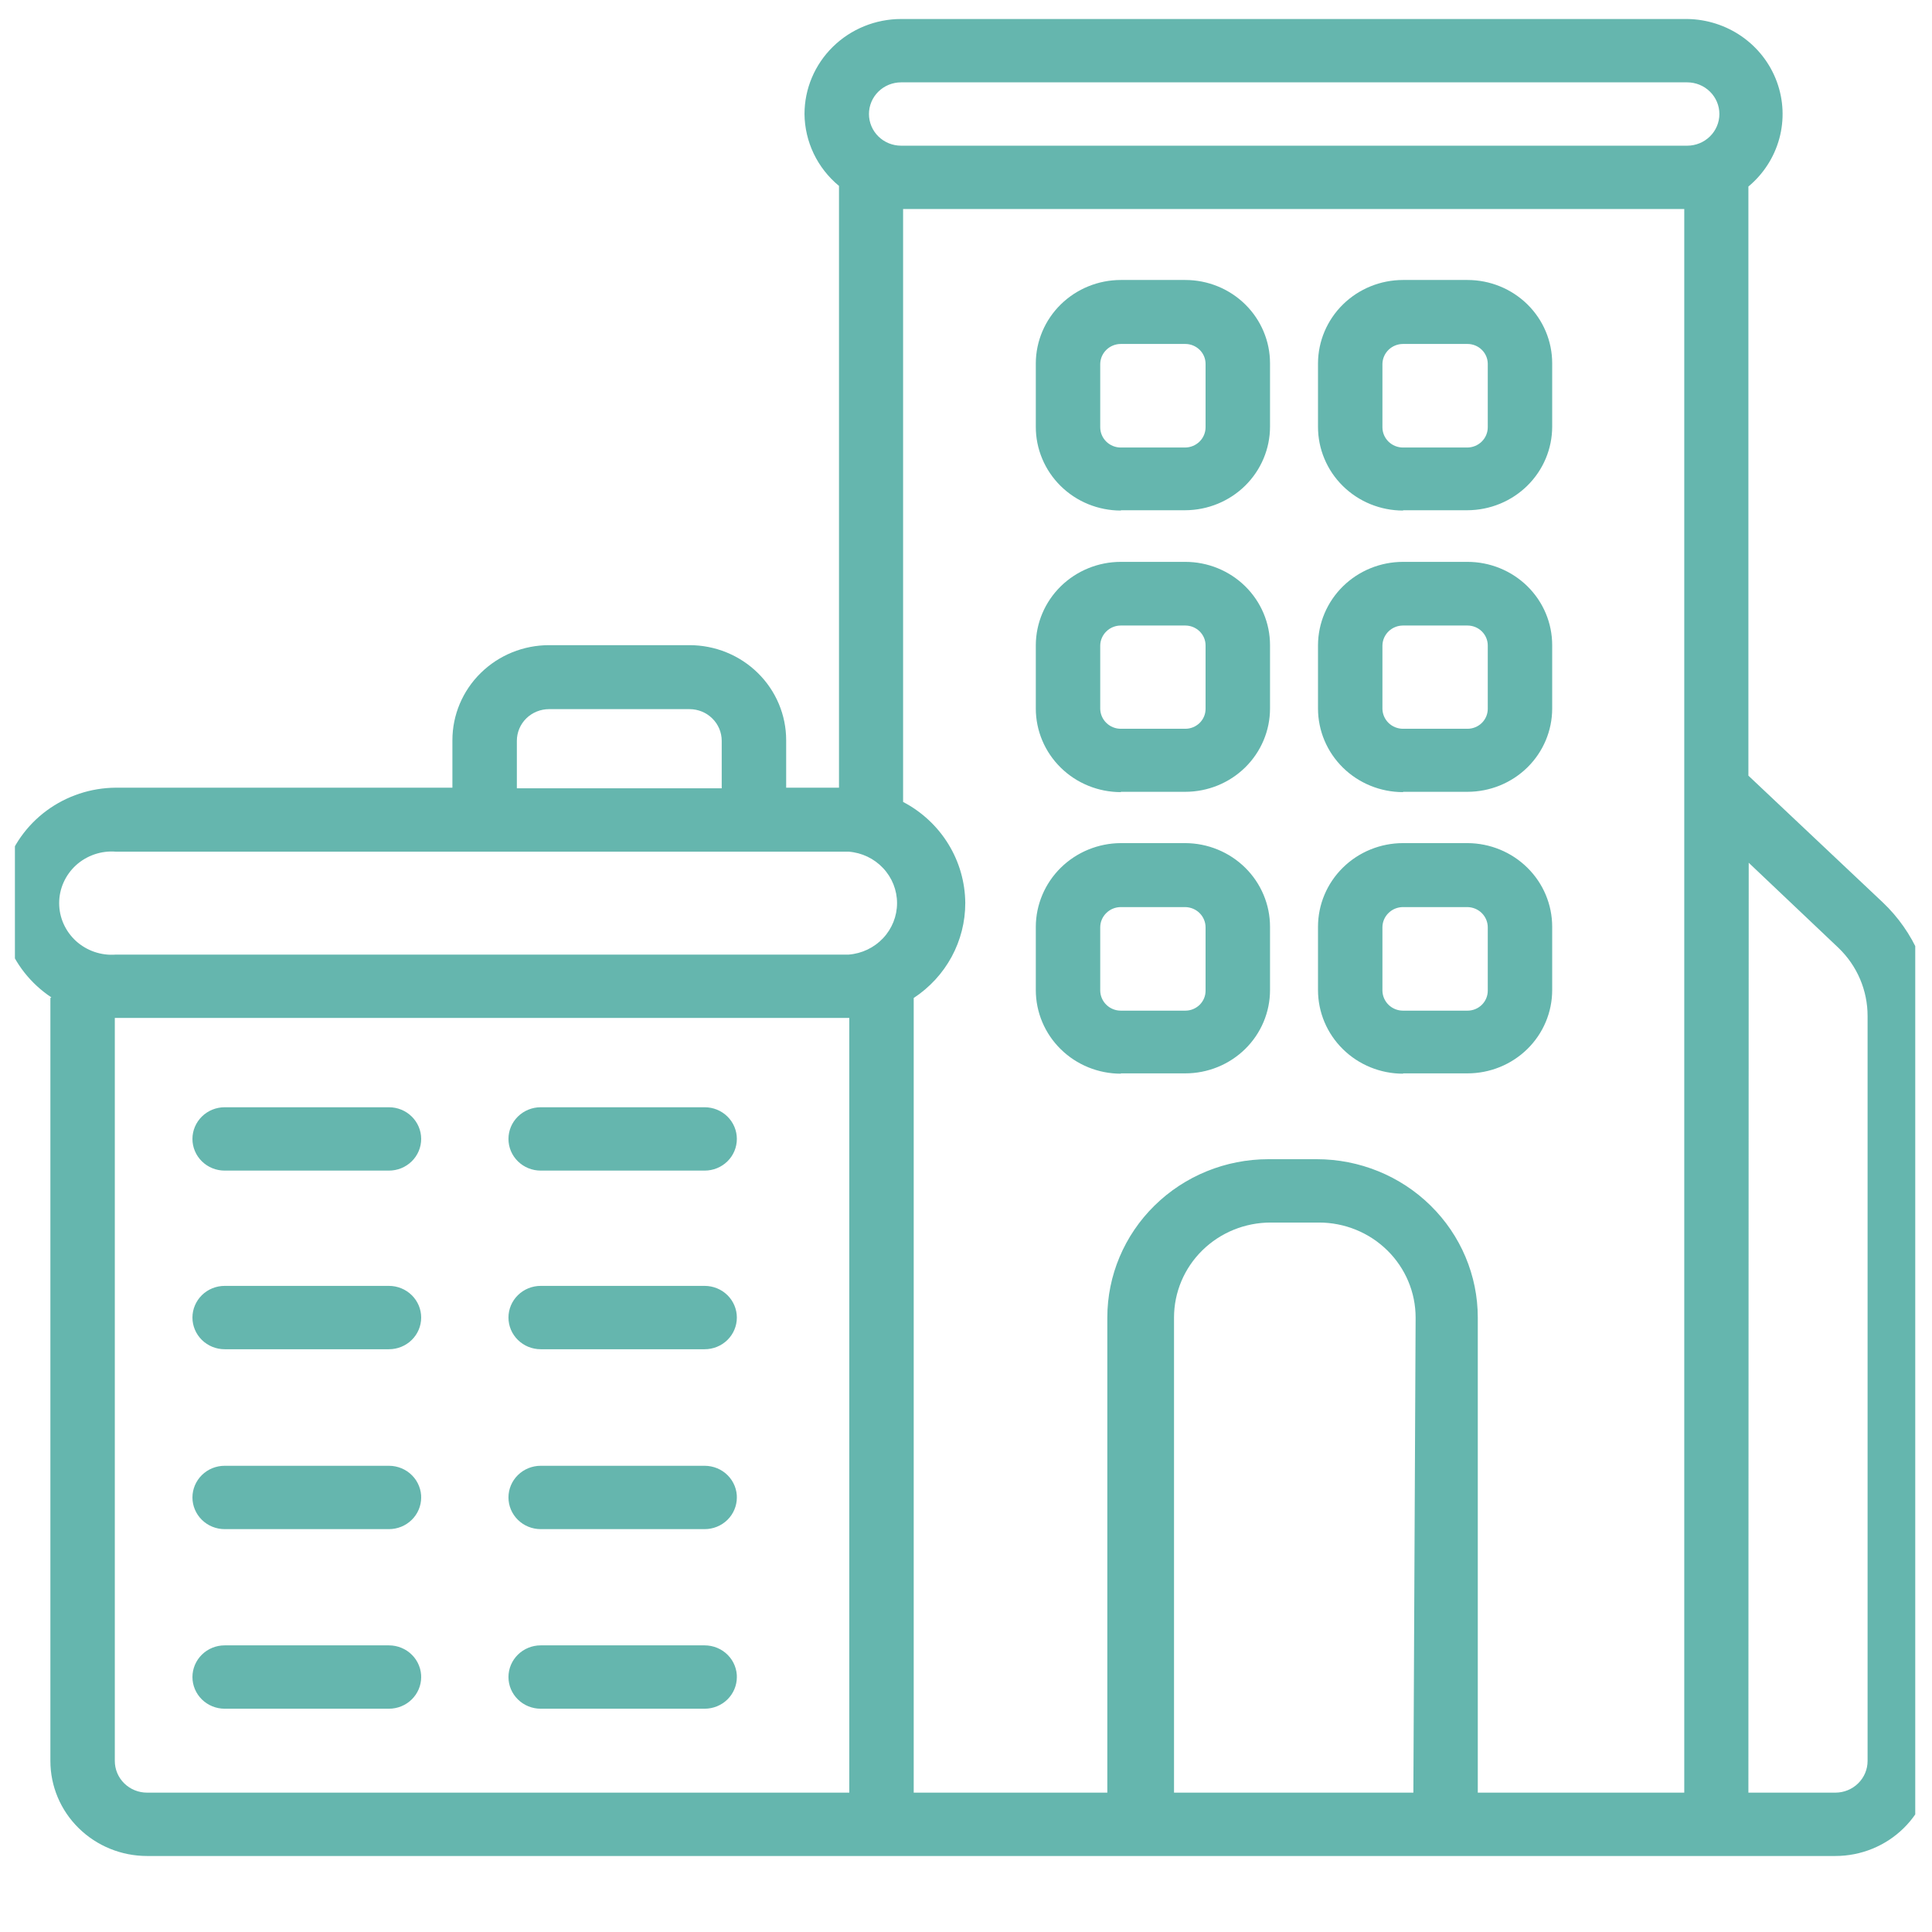 <?xml version="1.0" encoding="UTF-8"?>
<svg xmlns="http://www.w3.org/2000/svg" width="61" height="61" viewBox="0 0 61 61" fill="none">
  <g id="Image" clip-path="url(#clip0_425_6546)">
    <path id="Vector" d="M1.591 31.51V55.6C1.591 56.396 1.912 57.159 2.485 57.721C3.057 58.284 3.833 58.6 4.642 58.6H57.949C58.758 58.6 59.534 58.284 60.106 57.721C60.678 57.159 61 56.396 61 55.6V32.08C60.999 31.41 60.86 30.746 60.593 30.13C60.325 29.513 59.935 28.955 59.444 28.49L55.203 24.49V5.89C55.677 5.495 56.018 4.967 56.179 4.376C56.34 3.786 56.313 3.161 56.103 2.586C55.893 2.01 55.509 1.512 55.003 1.157C54.496 0.802 53.892 0.608 53.27 0.6H28.453C27.643 0.6 26.867 0.916 26.295 1.479C25.723 2.041 25.401 2.804 25.401 3.6C25.405 4.033 25.505 4.46 25.692 4.852C25.88 5.244 26.152 5.591 26.49 5.87V24.87H24.822V23.37C24.822 22.574 24.5 21.811 23.928 21.249C23.356 20.686 22.58 20.37 21.77 20.37H17.336C16.526 20.37 15.75 20.686 15.178 21.249C14.606 21.811 14.284 22.574 14.284 23.37V24.87H3.656C2.87 24.875 2.106 25.128 1.476 25.591C0.847 26.054 0.385 26.703 0.157 27.443C-0.07 28.183 -0.051 28.975 0.213 29.703C0.476 30.431 0.97 31.058 1.621 31.49L1.591 31.51ZM26.815 56.6H4.642C4.373 56.6 4.114 56.495 3.923 56.307C3.732 56.12 3.625 55.865 3.625 55.6V32.14H26.815V56.6ZM44.625 56.6H37.068V41.6C37.068 40.804 37.389 40.041 37.961 39.479C38.533 38.916 39.31 38.6 40.119 38.6H41.645C42.454 38.6 43.23 38.916 43.802 39.479C44.374 40.041 44.696 40.804 44.696 41.6L44.625 56.6ZM53.178 56.6H46.659V41.6C46.659 40.274 46.123 39.002 45.169 38.065C44.216 37.127 42.922 36.6 41.573 36.6H40.048C38.699 36.6 37.405 37.127 36.452 38.065C35.498 39.002 34.962 40.274 34.962 41.6V56.6H28.849V31.51C29.351 31.18 29.762 30.734 30.046 30.211C30.33 29.687 30.478 29.103 30.477 28.51C30.472 27.854 30.288 27.211 29.942 26.649C29.597 26.088 29.103 25.628 28.514 25.32V6.6H53.178V56.6ZM55.213 27.24L58.05 29.93C58.341 30.21 58.572 30.545 58.729 30.914C58.886 31.283 58.967 31.68 58.966 32.08V55.6C58.966 55.865 58.859 56.12 58.668 56.307C58.477 56.495 58.218 56.6 57.949 56.6H55.203L55.213 27.24ZM28.453 2.6H53.27C53.54 2.6 53.798 2.705 53.989 2.893C54.18 3.08 54.287 3.335 54.287 3.6C54.287 3.865 54.18 4.12 53.989 4.307C53.798 4.495 53.54 4.6 53.27 4.6H28.453C28.183 4.6 27.924 4.495 27.733 4.307C27.543 4.12 27.436 3.865 27.436 3.6C27.436 3.335 27.543 3.08 27.733 2.893C27.924 2.705 28.183 2.6 28.453 2.6ZM16.319 23.39C16.319 23.125 16.426 22.87 16.616 22.683C16.807 22.495 17.066 22.39 17.336 22.39H21.77C22.04 22.39 22.299 22.495 22.489 22.683C22.68 22.87 22.787 23.125 22.787 23.39V24.89H16.319V23.39ZM3.656 26.89H26.795C27.211 26.922 27.599 27.107 27.882 27.409C28.166 27.71 28.323 28.105 28.323 28.515C28.323 28.925 28.166 29.32 27.882 29.622C27.599 29.923 27.211 30.108 26.795 30.14H3.656C3.428 30.158 3.199 30.129 2.983 30.055C2.767 29.981 2.568 29.864 2.4 29.712C2.233 29.559 2.099 29.374 2.007 29.168C1.915 28.962 1.868 28.74 1.868 28.515C1.868 28.29 1.915 28.068 2.007 27.862C2.099 27.656 2.233 27.471 2.4 27.318C2.568 27.166 2.767 27.049 2.983 26.975C3.199 26.901 3.428 26.872 3.656 26.89ZM35.389 33.89H37.423C38.133 33.89 38.813 33.613 39.315 33.12C39.817 32.627 40.099 31.958 40.099 31.26V29.26C40.099 28.562 39.817 27.892 39.316 27.397C38.814 26.902 38.134 26.623 37.423 26.62H35.389C34.678 26.623 33.997 26.902 33.494 27.396C32.991 27.891 32.707 28.561 32.704 29.26V31.26C32.704 31.96 32.987 32.632 33.491 33.127C33.994 33.622 34.677 33.9 35.389 33.9V33.89ZM34.738 29.28C34.738 29.11 34.807 28.948 34.929 28.828C35.051 28.707 35.217 28.64 35.389 28.64H37.423C37.594 28.643 37.757 28.711 37.877 28.831C37.997 28.951 38.064 29.112 38.064 29.28V31.28C38.064 31.363 38.048 31.445 38.016 31.521C37.983 31.598 37.936 31.667 37.877 31.726C37.817 31.784 37.746 31.83 37.669 31.862C37.591 31.894 37.508 31.91 37.423 31.91H35.389C35.218 31.91 35.054 31.844 34.933 31.726C34.811 31.608 34.741 31.448 34.738 31.28V29.28ZM44.299 33.89H46.333C47.043 33.89 47.723 33.613 48.225 33.12C48.727 32.627 49.008 31.958 49.008 31.26V29.26C49.008 28.562 48.727 27.892 48.225 27.397C47.724 26.902 47.044 26.623 46.333 26.62H44.299C43.587 26.62 42.904 26.898 42.401 27.393C41.897 27.888 41.614 28.56 41.614 29.26V31.26C41.614 31.96 41.897 32.632 42.401 33.127C42.904 33.622 43.587 33.9 44.299 33.9V33.89ZM43.648 29.28C43.648 29.11 43.717 28.948 43.839 28.828C43.961 28.707 44.127 28.64 44.299 28.64H46.333C46.504 28.643 46.667 28.711 46.787 28.831C46.907 28.951 46.974 29.112 46.974 29.28V31.28C46.974 31.447 46.907 31.607 46.786 31.726C46.666 31.844 46.503 31.91 46.333 31.91H44.299C44.128 31.91 43.964 31.844 43.842 31.726C43.721 31.608 43.651 31.448 43.648 31.28V29.28ZM35.389 25H37.423C38.133 25 38.813 24.723 39.315 24.23C39.817 23.736 40.099 23.068 40.099 22.37V20.37C40.099 19.672 39.817 19.004 39.315 18.51C38.813 18.017 38.133 17.74 37.423 17.74H35.389C34.679 17.74 33.998 18.017 33.494 18.51C32.991 19.003 32.707 19.672 32.704 20.37V22.37C32.704 23.07 32.987 23.742 33.491 24.237C33.994 24.732 34.677 25.01 35.389 25.01V25ZM34.738 20.38C34.741 20.212 34.811 20.052 34.933 19.934C35.054 19.816 35.218 19.75 35.389 19.75H37.423C37.508 19.75 37.591 19.766 37.669 19.798C37.746 19.83 37.817 19.876 37.877 19.935C37.936 19.993 37.983 20.062 38.016 20.139C38.048 20.215 38.064 20.297 38.064 20.38V22.38C38.064 22.463 38.048 22.545 38.016 22.621C37.983 22.698 37.936 22.767 37.877 22.826C37.817 22.884 37.746 22.93 37.669 22.962C37.591 22.994 37.508 23.01 37.423 23.01H35.389C35.218 23.01 35.054 22.944 34.933 22.826C34.811 22.708 34.741 22.548 34.738 22.38V20.38ZM44.299 25H46.333C47.043 25 47.723 24.723 48.225 24.23C48.727 23.736 49.008 23.068 49.008 22.37V20.37C49.008 19.672 48.727 19.004 48.225 18.51C47.723 18.017 47.043 17.74 46.333 17.74H44.299C43.589 17.74 42.907 18.017 42.404 18.51C41.901 19.003 41.617 19.672 41.614 20.37V22.37C41.614 23.07 41.897 23.742 42.401 24.237C42.904 24.732 43.587 25.01 44.299 25.01V25ZM43.648 20.38C43.651 20.212 43.721 20.052 43.842 19.934C43.964 19.816 44.128 19.75 44.299 19.75H46.333C46.503 19.75 46.666 19.816 46.786 19.935C46.907 20.053 46.974 20.213 46.974 20.38V22.38C46.974 22.547 46.907 22.707 46.786 22.826C46.666 22.944 46.503 23.01 46.333 23.01H44.299C44.128 23.01 43.964 22.944 43.842 22.826C43.721 22.708 43.651 22.548 43.648 22.38V20.38ZM35.389 16.11H37.423C38.134 16.107 38.814 15.828 39.316 15.333C39.817 14.838 40.099 14.168 40.099 13.47V11.47C40.099 10.773 39.817 10.104 39.315 9.61C38.813 9.117 38.133 8.84 37.423 8.84H35.389C34.679 8.84 33.998 9.117 33.494 9.61C32.991 10.103 32.707 10.772 32.704 11.47V13.47C32.703 13.818 32.771 14.162 32.906 14.483C33.04 14.805 33.238 15.097 33.487 15.343C33.736 15.589 34.033 15.785 34.359 15.918C34.686 16.051 35.036 16.12 35.389 16.12V16.11ZM34.738 11.49C34.741 11.322 34.811 11.162 34.933 11.044C35.054 10.926 35.218 10.86 35.389 10.86H37.423C37.508 10.86 37.591 10.876 37.669 10.908C37.746 10.94 37.817 10.986 37.877 11.045C37.936 11.103 37.983 11.172 38.016 11.249C38.048 11.325 38.064 11.407 38.064 11.49V13.49C38.064 13.658 37.997 13.819 37.877 13.939C37.757 14.059 37.594 14.127 37.423 14.13H35.389C35.217 14.13 35.051 14.063 34.929 13.943C34.807 13.823 34.738 13.66 34.738 13.49V11.49ZM44.299 16.11H46.333C47.044 16.107 47.724 15.828 48.225 15.333C48.727 14.838 49.008 14.168 49.008 13.47V11.47C49.008 10.773 48.727 10.104 48.225 9.61C47.723 9.117 47.043 8.84 46.333 8.84H44.299C43.589 8.84 42.907 9.117 42.404 9.61C41.901 10.103 41.617 10.772 41.614 11.47V13.47C41.613 13.818 41.681 14.162 41.816 14.483C41.95 14.805 42.147 15.097 42.397 15.343C42.646 15.589 42.943 15.785 43.269 15.918C43.596 16.051 43.946 16.12 44.299 16.12V16.11ZM43.648 11.49C43.651 11.322 43.721 11.162 43.842 11.044C43.964 10.926 44.128 10.86 44.299 10.86H46.333C46.503 10.86 46.666 10.926 46.786 11.045C46.907 11.163 46.974 11.323 46.974 11.49V13.49C46.974 13.658 46.907 13.819 46.787 13.939C46.667 14.059 46.504 14.127 46.333 14.13H44.299C44.127 14.13 43.961 14.063 43.839 13.943C43.717 13.823 43.648 13.66 43.648 13.49V11.49ZM13.298 35.96C13.298 36.225 13.191 36.48 13 36.667C12.809 36.855 12.55 36.96 12.281 36.96H7.093C6.824 36.96 6.565 36.855 6.374 36.667C6.184 36.48 6.076 36.225 6.076 35.96C6.076 35.695 6.184 35.441 6.374 35.253C6.565 35.065 6.824 34.96 7.093 34.96H12.281C12.55 34.96 12.809 35.065 13 35.253C13.191 35.441 13.298 35.695 13.298 35.96ZM23.265 35.96C23.265 36.225 23.158 36.48 22.968 36.667C22.777 36.855 22.518 36.96 22.248 36.96H17.071C16.802 36.96 16.543 36.855 16.352 36.667C16.161 36.48 16.054 36.225 16.054 35.96C16.054 35.695 16.161 35.441 16.352 35.253C16.543 35.065 16.802 34.96 17.071 34.96H22.248C22.518 34.96 22.777 35.065 22.968 35.253C23.158 35.441 23.265 35.695 23.265 35.96ZM13.298 41.6C13.298 41.865 13.191 42.12 13 42.307C12.809 42.495 12.55 42.6 12.281 42.6H7.093C6.824 42.6 6.565 42.495 6.374 42.307C6.184 42.12 6.076 41.865 6.076 41.6C6.076 41.335 6.184 41.081 6.374 40.893C6.565 40.705 6.824 40.6 7.093 40.6H12.281C12.55 40.6 12.809 40.705 13 40.893C13.191 41.081 13.298 41.335 13.298 41.6ZM23.265 41.6C23.265 41.865 23.158 42.12 22.968 42.307C22.777 42.495 22.518 42.6 22.248 42.6H17.071C16.802 42.6 16.543 42.495 16.352 42.307C16.161 42.12 16.054 41.865 16.054 41.6C16.054 41.335 16.161 41.081 16.352 40.893C16.543 40.705 16.802 40.6 17.071 40.6H22.248C22.518 40.6 22.777 40.705 22.968 40.893C23.158 41.081 23.265 41.335 23.265 41.6ZM13.298 47.28C13.298 47.545 13.191 47.8 13 47.987C12.809 48.175 12.55 48.28 12.281 48.28H7.093C6.824 48.28 6.565 48.175 6.374 47.987C6.184 47.8 6.076 47.545 6.076 47.28C6.076 47.015 6.184 46.761 6.374 46.573C6.565 46.385 6.824 46.28 7.093 46.28H12.281C12.417 46.28 12.552 46.307 12.677 46.359C12.803 46.411 12.916 46.487 13.011 46.584C13.106 46.679 13.18 46.793 13.229 46.918C13.279 47.043 13.302 47.176 13.298 47.31V47.28ZM23.265 47.28C23.265 47.545 23.158 47.8 22.968 47.987C22.777 48.175 22.518 48.28 22.248 48.28H17.071C16.802 48.28 16.543 48.175 16.352 47.987C16.161 47.8 16.054 47.545 16.054 47.28C16.054 47.015 16.161 46.761 16.352 46.573C16.543 46.385 16.802 46.28 17.071 46.28H22.248C22.384 46.28 22.519 46.307 22.645 46.359C22.77 46.411 22.884 46.487 22.979 46.584C23.073 46.679 23.148 46.793 23.197 46.918C23.246 47.043 23.27 47.176 23.265 47.31V47.28ZM13.298 52.95C13.298 53.215 13.191 53.47 13 53.657C12.809 53.845 12.55 53.95 12.281 53.95H7.093C6.824 53.95 6.565 53.845 6.374 53.657C6.184 53.47 6.076 53.215 6.076 52.95C6.076 52.685 6.184 52.431 6.374 52.243C6.565 52.055 6.824 51.95 7.093 51.95H12.281C12.417 51.95 12.552 51.977 12.677 52.029C12.803 52.081 12.916 52.157 13.011 52.254C13.106 52.349 13.18 52.463 13.229 52.588C13.279 52.713 13.302 52.846 13.298 52.98V52.95ZM23.265 52.95C23.265 53.215 23.158 53.47 22.968 53.657C22.777 53.845 22.518 53.95 22.248 53.95H17.071C16.802 53.95 16.543 53.845 16.352 53.657C16.161 53.47 16.054 53.215 16.054 52.95C16.054 52.685 16.161 52.431 16.352 52.243C16.543 52.055 16.802 51.95 17.071 51.95H22.248C22.384 51.95 22.519 51.977 22.645 52.029C22.77 52.081 22.884 52.157 22.979 52.254C23.073 52.349 23.148 52.463 23.197 52.588C23.246 52.713 23.27 52.846 23.265 52.98V52.95Z" fill="#65B6AE"></path>
  </g>
  <defs>
    <clipPath id="clip0_425_6546">
      <rect width="60" height="60" fill="white" transform="translate(0.471 0.41)"></rect>
    </clipPath>
  </defs>
</svg>
